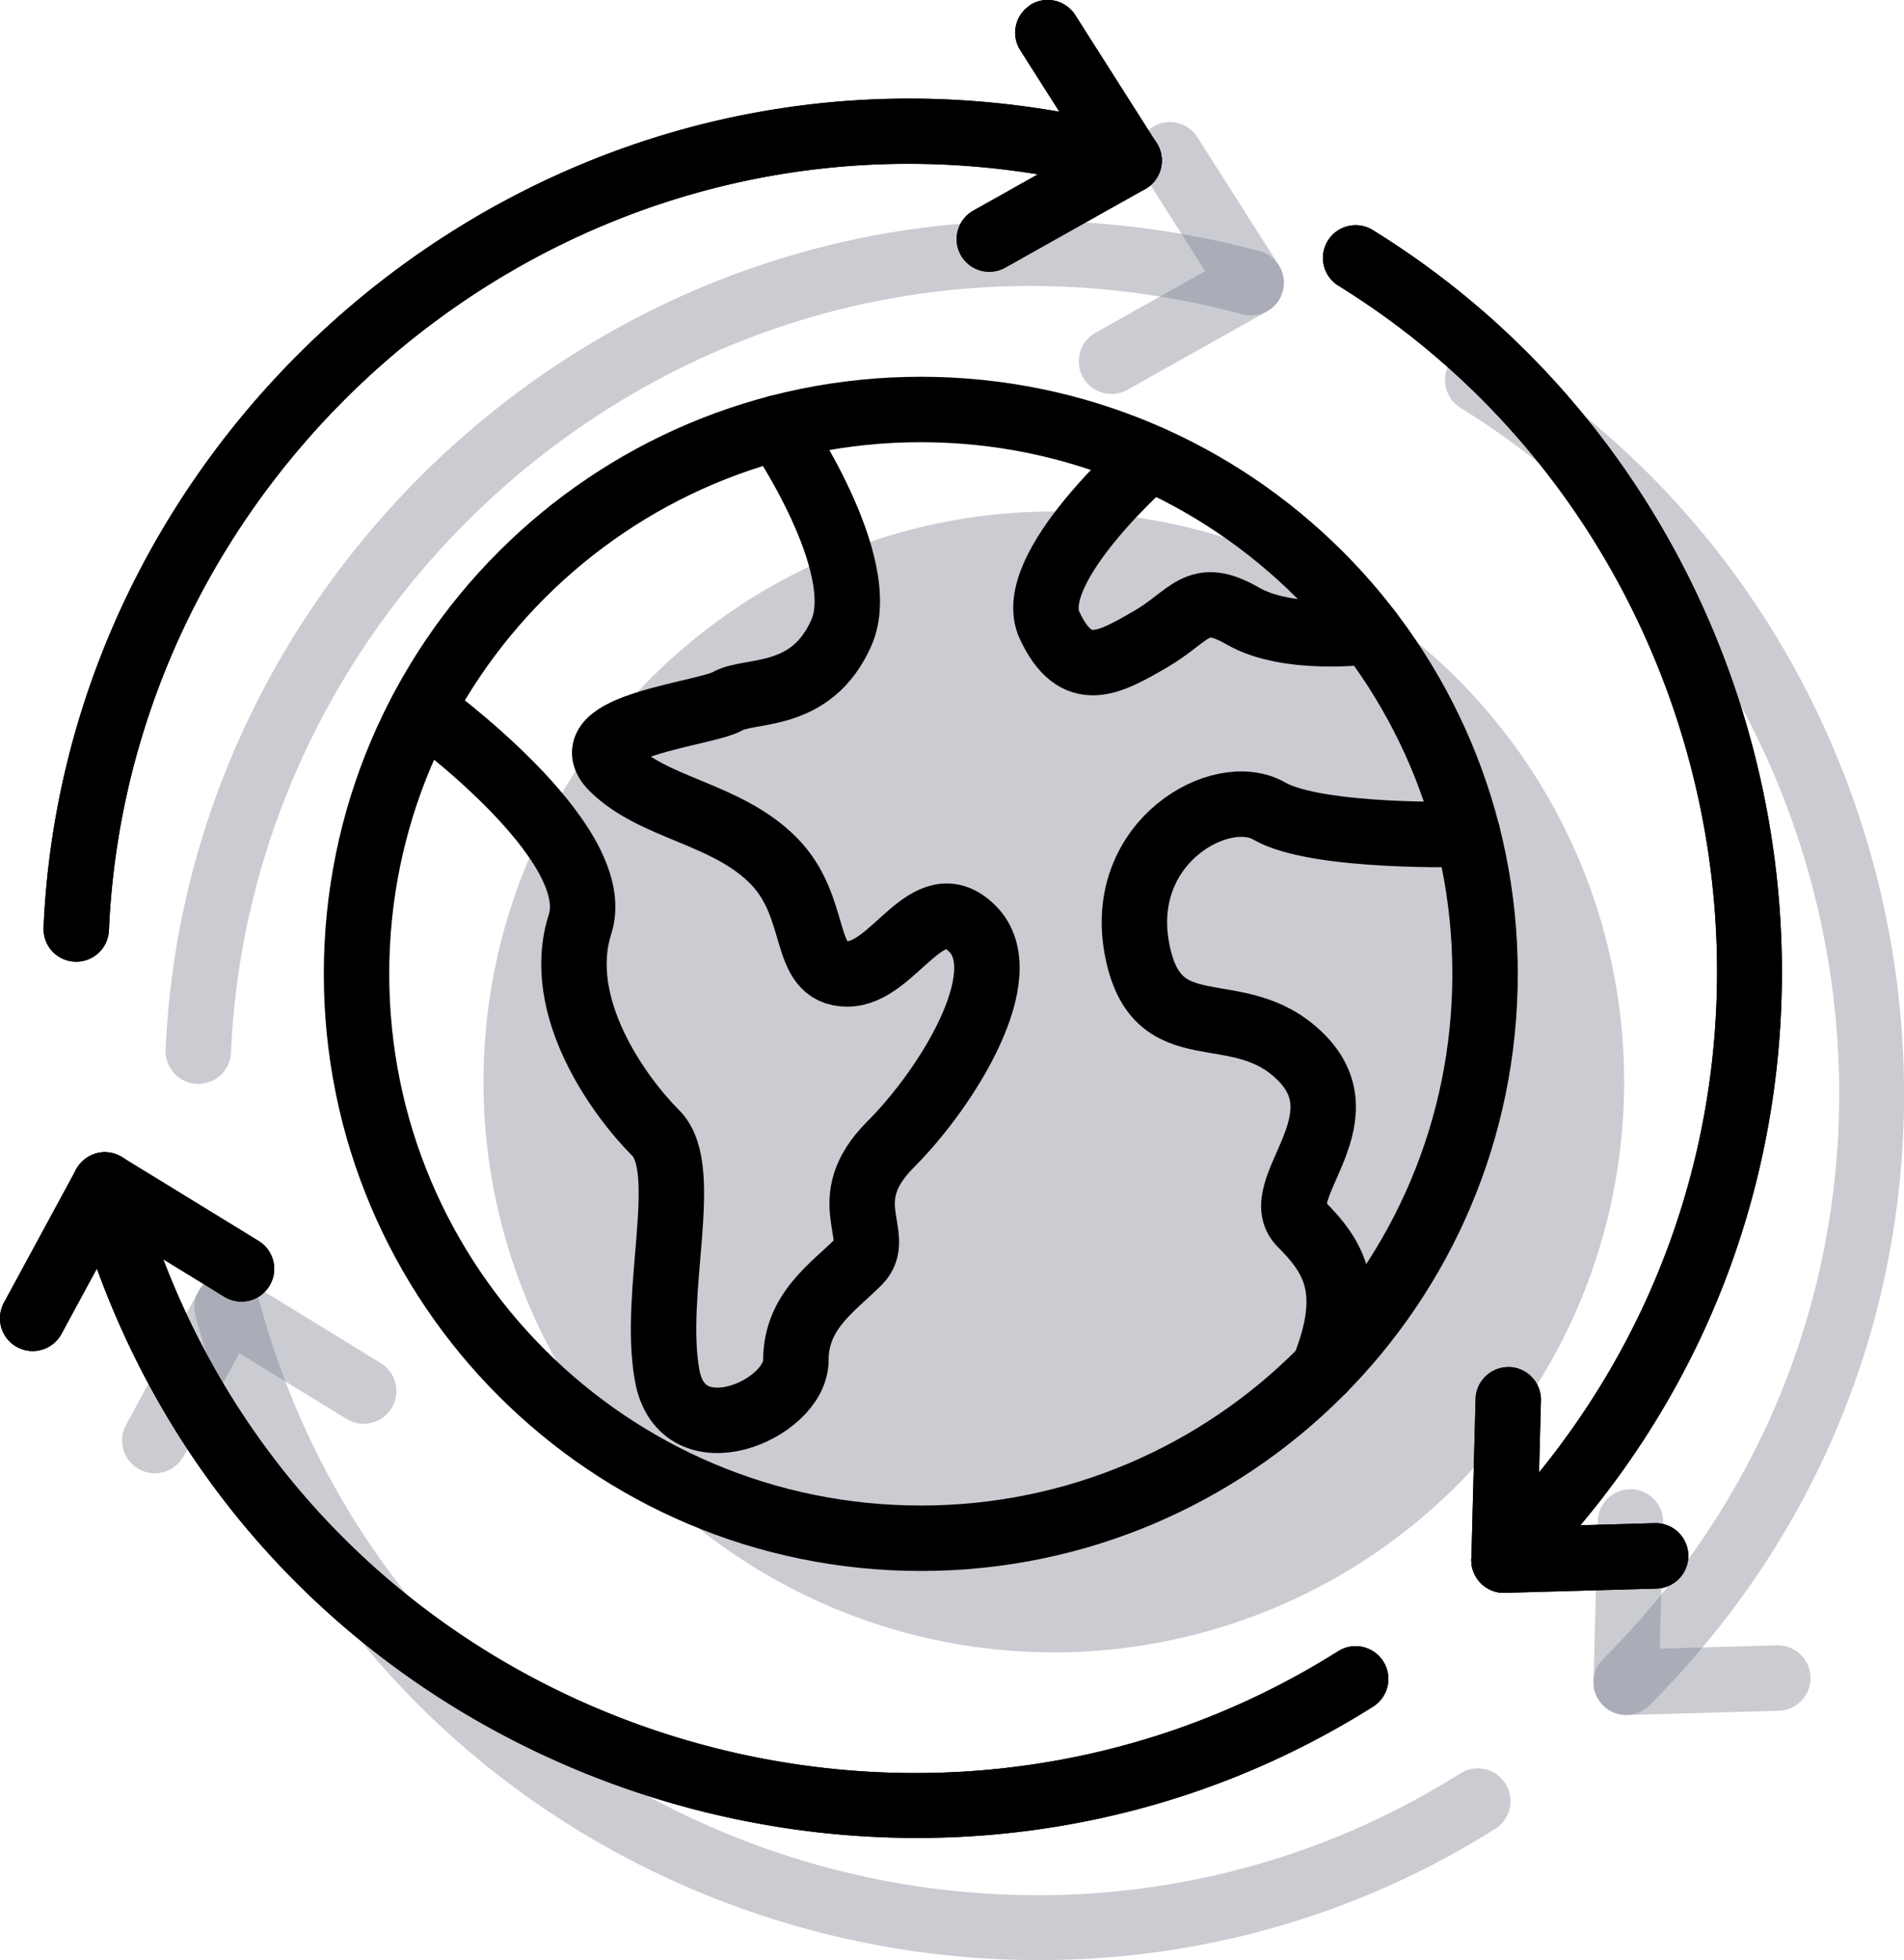 <svg xmlns:inkscape="http://www.inkscape.org/namespaces/inkscape" xmlns:sodipodi="http://sodipodi.sourceforge.net/DTD/sodipodi-0.dtd" xmlns="http://www.w3.org/2000/svg" xmlns:svg="http://www.w3.org/2000/svg" width="24.737mm" height="25.462mm" viewBox="0 0 24.737 25.462" id="svg105460" sodipodi:docname="Coverage-2.svg" inkscape:version="1.2.2 (b0a84865, 2022-12-01)" xml:space="preserve"><defs id="defs105457"></defs><g inkscape:label="Layer 1" inkscape:groupmode="layer" id="layer1" transform="translate(-7.327,-172.135)"><g id="g86564" style="fill:#7b8090;fill-opacity:0.4" transform="translate(1.587,-3.487)"><path style="color:#000000;fill:#7b8090;fill-opacity:0.4;stroke-linecap:round;stroke-linejoin:round;stroke-miterlimit:10;-inkscape-stroke:none" d="m 19.439,178.494 c -6.114,-0.164 -11.284,4.727 -11.547,10.764 a 0.425,0.425 0 0 0 0.406,0.443 0.425,0.425 0 0 0 0.443,-0.406 c 0.277,-6.37 6.451,-11.384 13.145,-9.59 a 0.425,0.425 0 0 0 0.52,-0.299 0.425,0.425 0 0 0 -0.299,-0.521 c -0.9,-0.241 -1.795,-0.367 -2.668,-0.391 z" id="path86546"></path><path style="color:#000000;fill:#7b8090;fill-opacity:0.4;stroke-linecap:round;stroke-linejoin:round;stroke-miterlimit:10;-inkscape-stroke:none" d="m 8.58,192.191 a 0.425,0.425 0 0 0 -0.301,0.521 c 2.015,7.521 10.689,10.575 16.889,6.664 a 0.425,0.425 0 0 0 0.131,-0.586 0.425,0.425 0 0 0 -0.586,-0.133 c -5.729,3.614 -13.741,0.823 -15.613,-6.166 a 0.425,0.425 0 0 0 -0.52,-0.301 z" id="path86548"></path><path style="color:#000000;fill:#7b8090;fill-opacity:0.4;stroke-linecap:round;stroke-linejoin:round;stroke-miterlimit:10;-inkscape-stroke:none" d="m 25.162,180.197 a 0.425,0.425 0 0 0 -0.584,0.139 0.425,0.425 0 0 0 0.137,0.584 c 5.478,3.384 6.788,11.316 1.852,16.252 a 0.425,0.425 0 0 0 0,0.602 0.425,0.425 0 0 0 0.602,0 c 5.312,-5.312 3.927,-13.911 -2.006,-17.576 z" id="path86550"></path><path style="color:#000000;fill:#7b8090;fill-opacity:0.4;stroke-linecap:round;stroke-linejoin:round;stroke-miterlimit:10;-inkscape-stroke:none" d="m 20.713,177.275 a 0.425,0.425 0 0 0 -0.131,0.586 l 0.816,1.283 -1.426,0.801 a 0.425,0.425 0 0 0 -0.162,0.578 0.425,0.425 0 0 0 0.578,0.162 l 1.816,-1.02 a 0.425,0.425 0 0 0 0.15,-0.598 l -1.057,-1.662 a 0.425,0.425 0 0 0 -0.586,-0.131 z" id="path86552"></path><path style="color:#000000;fill:#7b8090;fill-opacity:0.4;stroke-linecap:round;stroke-linejoin:round;stroke-miterlimit:10;-inkscape-stroke:none" d="m 26.936,194.967 a 0.425,0.425 0 0 0 -0.438,0.412 l -0.055,2.082 a 0.425,0.425 0 0 0 0.436,0.438 l 1.969,-0.055 a 0.425,0.425 0 0 0 0.414,-0.436 0.425,0.425 0 0 0 -0.438,-0.414 l -1.52,0.043 0.043,-1.635 a 0.425,0.425 0 0 0 -0.412,-0.436 z" id="path86554"></path><path style="color:#000000;fill:#7b8090;fill-opacity:0.4;stroke-linecap:round;stroke-linejoin:round;stroke-miterlimit:10;-inkscape-stroke:none" d="m 8.58,192.191 a 0.425,0.425 0 0 0 -0.264,0.209 l -0.938,1.73 A 0.425,0.425 0 0 0 7.549,194.707 0.425,0.425 0 0 0 8.125,194.537 l 0.725,-1.338 1.393,0.855 a 0.425,0.425 0 0 0 0.584,-0.141 0.425,0.425 0 0 0 -0.139,-0.584 l -1.775,-1.09 a 0.425,0.425 0 0 0 -0.332,-0.049 z" id="path86556"></path></g><path style="fill:#7b8090;fill-opacity:0.4;stroke:#000000;stroke-width:0;stroke-linecap:round;stroke-linejoin:round;stroke-dasharray:none;stroke-dashoffset:0;stroke-opacity:1;paint-order:stroke fill markers" id="path129417" sodipodi:type="arc" sodipodi:cx="21.018738" sodipodi:cy="186.18901" sodipodi:rx="7.4095473" sodipodi:ry="7.4095473" sodipodi:start="0" sodipodi:end="6.2678354" sodipodi:open="true" sodipodi:arc-type="arc" d="m 28.428,186.189 a 7.41,7.41 0 0 1 -7.381,7.409 7.41,7.41 0 0 1 -7.438,-7.353 7.41,7.41 0 0 1 7.324,-7.466 7.41,7.41 0 0 1 7.494,7.295"></path><path d="m 26.621,184.785 c 0,4.049 -3.282,7.331 -7.331,7.331 -4.049,0 -7.331,-3.282 -7.331,-7.331 0,-4.049 3.282,-7.331 7.331,-7.331 4.049,0 7.331,3.282 7.331,7.331 z" style="fill:none;stroke:#000000;stroke-width:0.85;stroke-linecap:round;stroke-linejoin:round;stroke-miterlimit:10;stroke-dasharray:none;stroke-opacity:1" id="path73518-1"></path><path d="m 17.428,177.693 c 0,0 1.223,1.778 0.829,2.664 -0.394,0.886 -1.191,0.721 -1.476,0.886 -0.285,0.165 -2.034,0.326 -1.496,0.864 0.538,0.537 1.472,0.587 2.087,1.203 0.615,0.615 0.353,1.476 0.964,1.476 0.611,0 1.04,-1.172 1.626,-0.586 0.586,0.586 -0.326,2.062 -1.064,2.8 -0.738,0.738 -0.084,1.192 -0.417,1.526 -0.333,0.333 -0.814,0.64 -0.814,1.279 0,0.64 -1.475,1.279 -1.672,0.197 -0.197,-1.082 0.32,-2.682 -0.148,-3.149 -0.467,-0.467 -1.328,-1.638 -0.984,-2.713 0.344,-1.075 -2.047,-2.794 -2.047,-2.794" style="fill:none;stroke:#000000;stroke-width:0.85;stroke-linecap:round;stroke-linejoin:round;stroke-miterlimit:10;stroke-dasharray:none;stroke-opacity:1" id="path73520-0"></path><path d="m 26.395,182.972 c 0,0 -1.955,0.057 -2.578,-0.302 -0.623,-0.36 -1.968,0.394 -1.722,1.771 0.246,1.378 1.308,0.6 2.135,1.427 0.827,0.827 -0.433,1.732 0,2.165 0.433,0.433 0.703,0.869 0.293,1.886" style="fill:none;stroke:#000000;stroke-width:0.85;stroke-linecap:round;stroke-linejoin:round;stroke-miterlimit:10;stroke-dasharray:none;stroke-opacity:1" id="path73522-2"></path><path d="m 22.268,178.086 c 0,0 -1.649,1.435 -1.305,2.172 0.344,0.738 0.774,0.49 1.305,0.184 0.53,-0.306 0.608,-0.651 1.204,-0.306 0.597,0.345 1.646,0.203 1.646,0.203" style="fill:none;stroke:#000000;stroke-width:0.85;stroke-linecap:round;stroke-linejoin:round;stroke-miterlimit:10;stroke-dasharray:none;stroke-opacity:1" id="path73524-4"></path><path style="color:#000000;fill:#000000;stroke-linecap:round;stroke-linejoin:round;stroke-miterlimit:10;-inkscape-stroke:none" d="M 19.439,173.42 C 13.326,173.255 8.156,178.147 7.893,184.184 a 0.425,0.425 0 0 0 0.406,0.443 0.425,0.425 0 0 0 0.443,-0.406 C 9.02,177.851 15.193,172.837 21.887,174.631 a 0.425,0.425 0 0 0 0.52,-0.299 0.425,0.425 0 0 0 -0.299,-0.521 c -0.9,-0.241 -1.795,-0.367 -2.668,-0.391 z" id="path73526-5"></path><path style="color:#000000;fill:#000000;stroke-linecap:round;stroke-linejoin:round;stroke-miterlimit:10;-inkscape-stroke:none" d="m 8.58,187.117 a 0.425,0.425 0 0 0 -0.301,0.521 c 2.015,7.521 10.689,10.575 16.889,6.664 a 0.425,0.425 0 0 0 0.131,-0.586 0.425,0.425 0 0 0 -0.586,-0.133 c -5.729,3.614 -13.741,0.823 -15.613,-6.166 a 0.425,0.425 0 0 0 -0.52,-0.301 z" id="path73528-9"></path><path style="color:#000000;fill:#000000;stroke-linecap:round;stroke-linejoin:round;stroke-miterlimit:10;-inkscape-stroke:none" d="m 25.162,175.123 a 0.425,0.425 0 0 0 -0.584,0.139 0.425,0.425 0 0 0 0.137,0.584 c 5.478,3.384 6.788,11.316 1.852,16.252 a 0.425,0.425 0 0 0 0,0.602 0.425,0.425 0 0 0 0.602,0 c 5.312,-5.312 3.927,-13.911 -2.006,-17.576 z" id="path73530-3"></path><path style="color:#000000;fill:#000000;stroke-linecap:round;stroke-linejoin:round;stroke-miterlimit:10;-inkscape-stroke:none" d="m 20.713,172.201 a 0.425,0.425 0 0 0 -0.131,0.586 l 0.816,1.283 -1.426,0.801 a 0.425,0.425 0 0 0 -0.162,0.578 0.425,0.425 0 0 0 0.578,0.162 l 1.816,-1.02 a 0.425,0.425 0 0 0 0.15,-0.598 l -1.057,-1.662 a 0.425,0.425 0 0 0 -0.586,-0.131 z" id="path73532-5"></path><path style="color:#000000;fill:#000000;stroke-linecap:round;stroke-linejoin:round;stroke-miterlimit:10;-inkscape-stroke:none" d="m 26.936,189.893 a 0.425,0.425 0 0 0 -0.438,0.412 l -0.055,2.082 a 0.425,0.425 0 0 0 0.436,0.438 l 1.969,-0.055 a 0.425,0.425 0 0 0 0.414,-0.436 0.425,0.425 0 0 0 -0.438,-0.414 l -1.52,0.043 0.043,-1.635 a 0.425,0.425 0 0 0 -0.412,-0.436 z" id="path73534-8"></path><path style="color:#000000;fill:#000000;stroke-linecap:round;stroke-linejoin:round;stroke-miterlimit:10;-inkscape-stroke:none" d="m 8.58,187.117 a 0.425,0.425 0 0 0 -0.264,0.209 l -0.938,1.73 A 0.425,0.425 0 0 0 7.549,189.633 0.425,0.425 0 0 0 8.125,189.463 l 0.725,-1.338 1.393,0.855 a 0.425,0.425 0 0 0 0.584,-0.141 0.425,0.425 0 0 0 -0.139,-0.584 L 8.912,187.166 a 0.425,0.425 0 0 0 -0.332,-0.049 z" id="path73536-8"></path><path style="color:#000000;fill:#000000;stroke-linecap:round;stroke-linejoin:round;stroke-miterlimit:10;-inkscape-stroke:none" d="M 19.439,173.42 C 13.326,173.255 8.156,178.147 7.893,184.184 a 0.425,0.425 0 0 0 0.406,0.443 0.425,0.425 0 0 0 0.443,-0.406 C 9.02,177.851 15.193,172.837 21.887,174.631 a 0.425,0.425 0 0 0 0.52,-0.299 0.425,0.425 0 0 0 -0.299,-0.521 c -0.9,-0.241 -1.795,-0.367 -2.668,-0.391 z" id="path86250"></path><path style="color:#000000;fill:#000000;stroke-linecap:round;stroke-linejoin:round;stroke-miterlimit:10;-inkscape-stroke:none" d="m 8.58,187.117 a 0.425,0.425 0 0 0 -0.301,0.521 c 2.015,7.521 10.689,10.575 16.889,6.664 a 0.425,0.425 0 0 0 0.131,-0.586 0.425,0.425 0 0 0 -0.586,-0.133 c -5.729,3.614 -13.741,0.823 -15.613,-6.166 a 0.425,0.425 0 0 0 -0.52,-0.301 z" id="path86252"></path><path style="color:#000000;fill:#000000;stroke-linecap:round;stroke-linejoin:round;stroke-miterlimit:10;-inkscape-stroke:none" d="m 25.162,175.123 a 0.425,0.425 0 0 0 -0.584,0.139 0.425,0.425 0 0 0 0.137,0.584 c 5.478,3.384 6.788,11.316 1.852,16.252 a 0.425,0.425 0 0 0 0,0.602 0.425,0.425 0 0 0 0.602,0 c 5.312,-5.312 3.927,-13.911 -2.006,-17.576 z" id="path86254"></path><path style="color:#000000;fill:#000000;stroke-linecap:round;stroke-linejoin:round;stroke-miterlimit:10;-inkscape-stroke:none" d="m 20.713,172.201 a 0.425,0.425 0 0 0 -0.131,0.586 l 0.816,1.283 -1.426,0.801 a 0.425,0.425 0 0 0 -0.162,0.578 0.425,0.425 0 0 0 0.578,0.162 l 1.816,-1.02 a 0.425,0.425 0 0 0 0.15,-0.598 l -1.057,-1.662 a 0.425,0.425 0 0 0 -0.586,-0.131 z" id="path86256"></path><path style="color:#000000;fill:#000000;stroke-linecap:round;stroke-linejoin:round;stroke-miterlimit:10;-inkscape-stroke:none" d="m 26.936,189.893 a 0.425,0.425 0 0 0 -0.438,0.412 l -0.055,2.082 a 0.425,0.425 0 0 0 0.436,0.438 l 1.969,-0.055 a 0.425,0.425 0 0 0 0.414,-0.436 0.425,0.425 0 0 0 -0.438,-0.414 l -1.52,0.043 0.043,-1.635 a 0.425,0.425 0 0 0 -0.412,-0.436 z" id="path86258"></path><path style="color:#000000;fill:#000000;stroke-linecap:round;stroke-linejoin:round;stroke-miterlimit:10;-inkscape-stroke:none" d="m 8.58,187.117 a 0.425,0.425 0 0 0 -0.264,0.209 l -0.938,1.73 A 0.425,0.425 0 0 0 7.549,189.633 0.425,0.425 0 0 0 8.125,189.463 l 0.725,-1.338 1.393,0.855 a 0.425,0.425 0 0 0 0.584,-0.141 0.425,0.425 0 0 0 -0.139,-0.584 L 8.912,187.166 a 0.425,0.425 0 0 0 -0.332,-0.049 z" id="path86260"></path></g></svg>